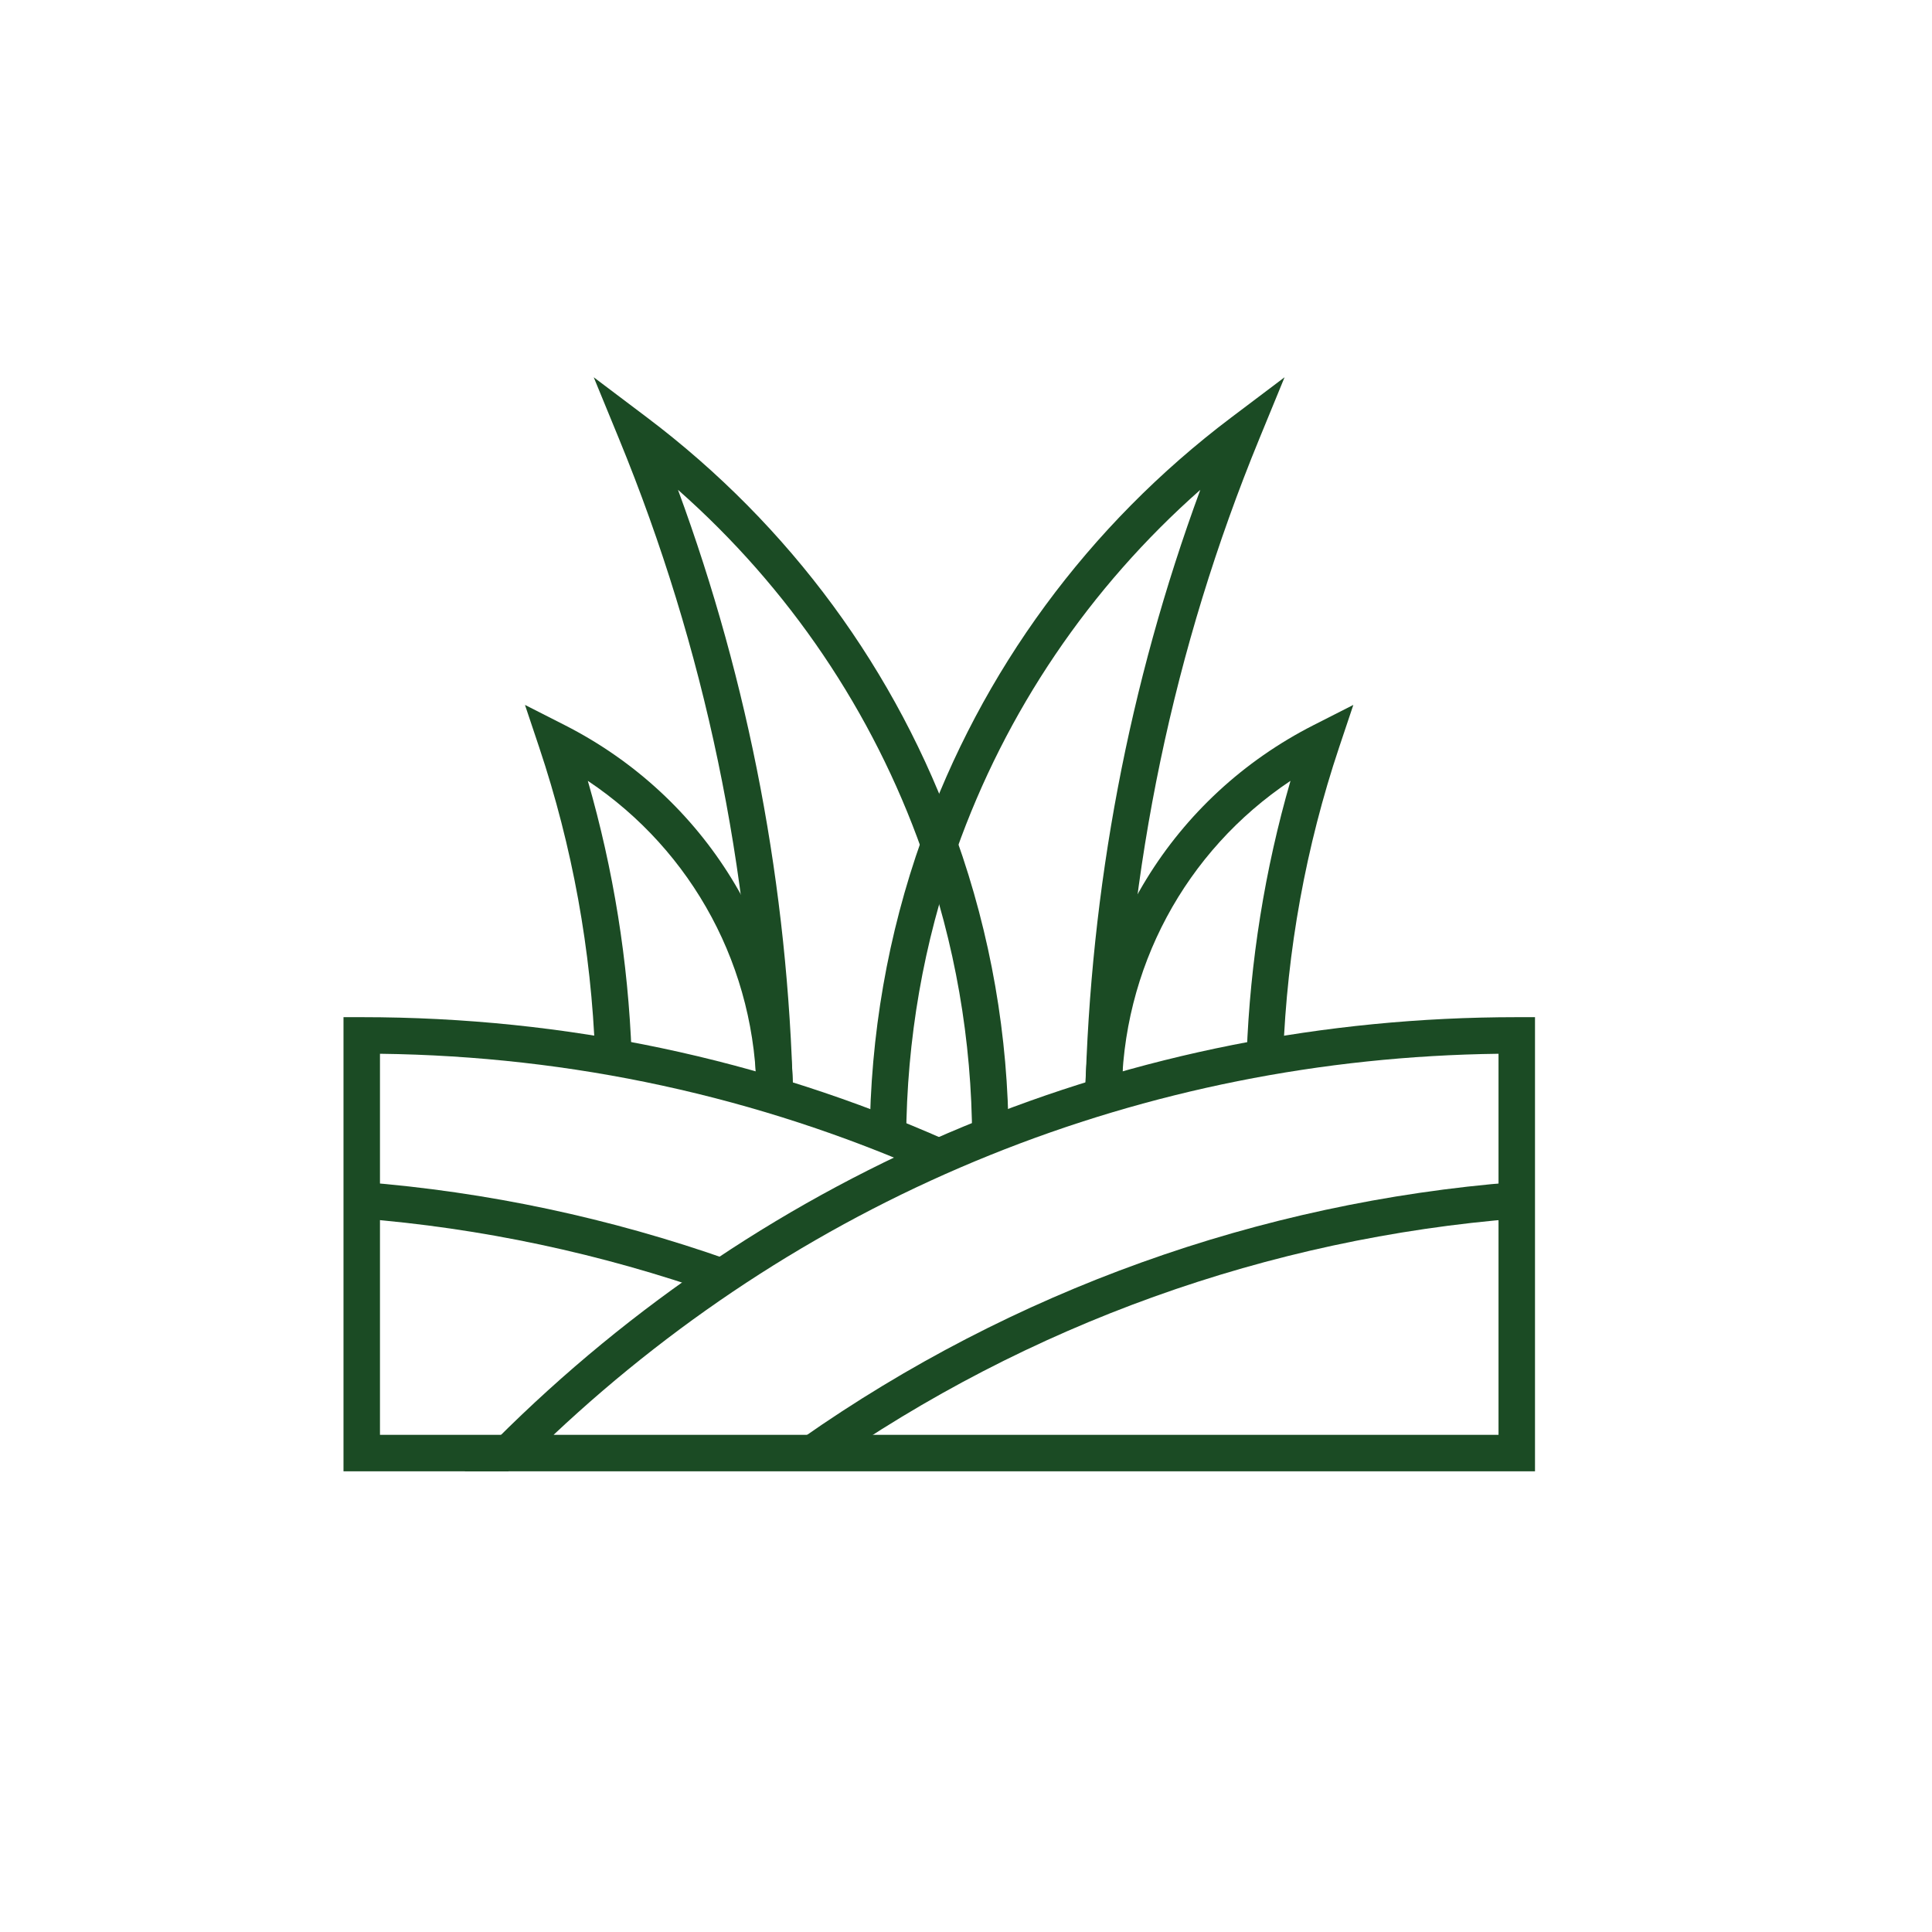 <svg xmlns="http://www.w3.org/2000/svg" id="Layer_1" data-name="Layer 1" viewBox="0 0 4000 4000"><defs><style>      .cls-1 {        fill: #1b4b24;      }    </style></defs><path class="cls-1" d="M1641.99,2272.04h-75.52c0-266.57-131.78-509.99-349.45-655.42,53.09,183.81,83.56,373.79,90.7,566.14l-75.49,2.8c-8.08-218.02-47.13-432.9-116.05-638.68l-29.28-87.44,82.2,41.78c291.7,148.26,472.9,443.61,472.9,770.81Z"></path><path class="cls-1" d="M2322.35,2272.04h-75.52c0-327.19,181.22-622.54,472.91-770.81l82.2-41.78-29.28,87.44c-68.94,205.81-108,420.7-116.07,638.68l-75.49-2.8c7.14-192.31,37.61-382.31,90.72-566.14-217.67,145.44-349.47,388.85-349.47,655.42Z"></path><path class="cls-1" d="M1876.14,2364.27h-75.52v-7.19c1.11-213.96,37.52-422.93,108.23-621.25,122.86-346.78,344.41-648.25,640.72-871.76l110.01-82.99-52.35,127.48c-177.77,432.92-273.61,891.97-284.9,1364.38l-75.49-1.81c10.33-433.14,90.42-855.29,238.26-1257-229.56,202.75-402.9,458.51-505.11,746.99-67.85,190.36-102.8,390.92-103.87,596.16v6.99Z"></path><path class="cls-1" d="M2088.2,2364.27h-75.52v-6.64c-.53-203.99-35.46-404.69-103.83-596.43-102.22-288.53-275.58-544.33-505.14-747.08,147.86,401.72,227.96,823.87,238.26,1257.02l-75.49,1.81c-11.27-472.42-107.11-931.46-284.89-1364.38l-52.37-127.48,110.02,82.99c296.31,223.49,517.89,524.98,640.76,871.83,71.23,199.78,107.64,408.95,108.2,621.64v6.73Z"></path><path class="cls-1" d="M1052.78,3046.24h-341.61v-940.3h37.76c422.08,0,829.63,85.89,1211.31,255.26l-30.65,69.03c-360.57-160.01-744.9-243.57-1142.9-248.53v789.01h266.09v75.52Z"></path><path class="cls-1" d="M1483.49,2679.51c-239.35-84.39-487.57-137.16-737.77-156.84l5.94-75.3c256.72,20.21,511.4,74.34,756.94,160.93l-25.11,71.21Z"></path><path class="cls-1" d="M3178.05,3046.24H961.73l64.46-64.46c564.81-564.79,1315.61-875.83,2114.1-875.83h37.76v940.3ZM1146.08,2970.71h1956.45v-789.01c-733.36,9.24-1423.28,287.9-1956.45,789.01Z"></path><path class="cls-1" d="M1704.51,3039.4l-43.37-61.84c435.19-305.07,945.61-488.4,1476.09-530.2l5.94,75.3c-517.04,40.73-1014.51,219.4-1438.66,516.74Z"></path></svg>